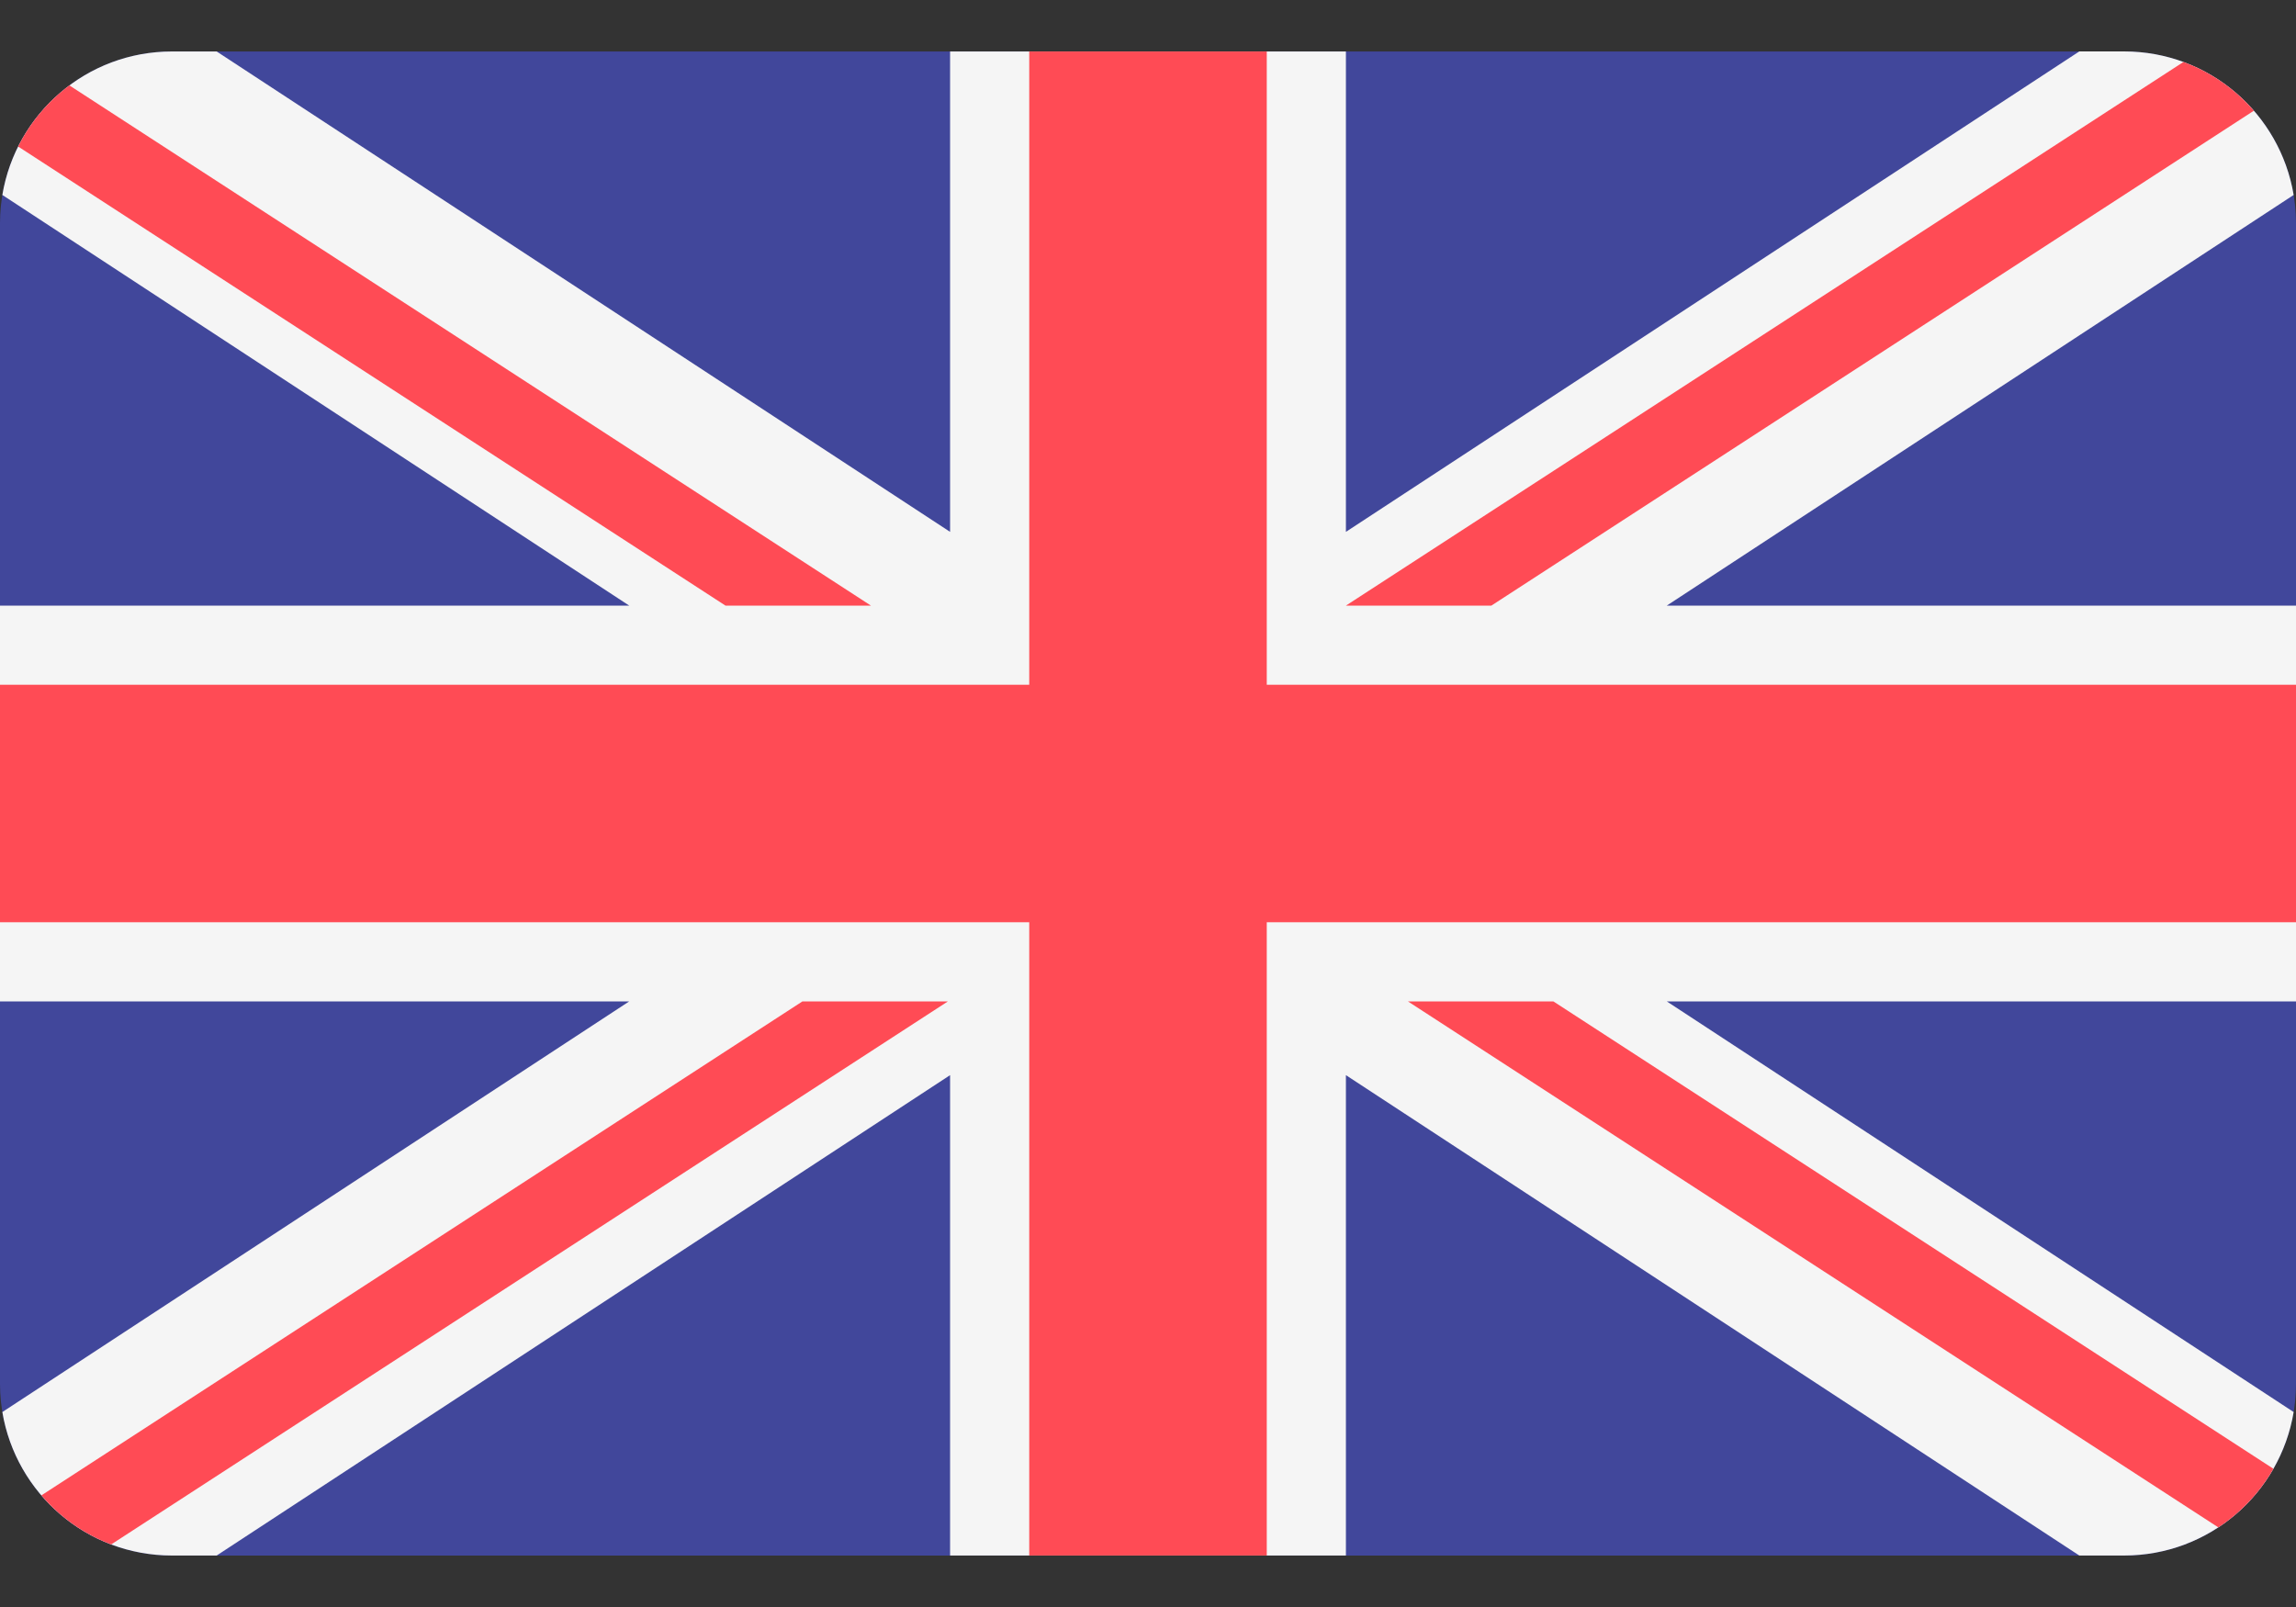 <svg width="40" height="28" viewBox="0 0 40 28" fill="none" xmlns="http://www.w3.org/2000/svg">
<rect x="0" y="0" width="40" height="28" fill="#333333" stroke="none"/>
<path d="M37.004 0.897H2.996C1.341 0.897 0 2.238 0 3.892V24.108C0 25.762 1.341 27.104 2.996 27.104H37.004C38.659 27.104 40 25.762 40 24.108V3.892C40 2.238 38.659 0.897 37.004 0.897Z" fill="#41479B"/>
<path d="M39.959 3.397C39.722 1.978 38.49 0.896 37.004 0.896H36.225L23.448 9.267V0.897H16.552V9.267L3.775 0.897H2.996C1.51 0.897 0.278 1.978 0.041 3.397L10.962 10.552H0V17.448H10.962L0.041 24.603C0.278 26.022 1.51 27.103 2.996 27.103H3.775L16.552 18.733V27.103H23.448V18.733L36.225 27.103H37.004C38.49 27.103 39.722 26.022 39.959 24.603L29.038 17.448H40V10.552H29.038L39.959 3.397Z" fill="#F5F5F5"/>
<path d="M22.069 0.897H17.931V11.931H0V16.069H17.931V27.103H22.069V16.069H40V11.931H22.069V0.897Z" fill="#FF4B55"/>
<path d="M1.937 26.91L16.514 17.448H13.98L0.721 26.055C1.045 26.434 1.462 26.731 1.937 26.91Z" fill="#FF4B55"/>
<path d="M27.062 17.448H24.528L38.647 26.613C39.042 26.353 39.371 26.003 39.606 25.591L27.062 17.448Z" fill="#FF4B55"/>
<path d="M0.316 2.553L12.639 10.552H15.173L1.209 1.488C0.834 1.767 0.527 2.132 0.316 2.553Z" fill="#FF4B55"/>
<path d="M25.982 10.552L39.266 1.929C38.938 1.551 38.517 1.256 38.039 1.08L23.448 10.552H25.982Z" fill="#FF4B55"/>
</svg>
